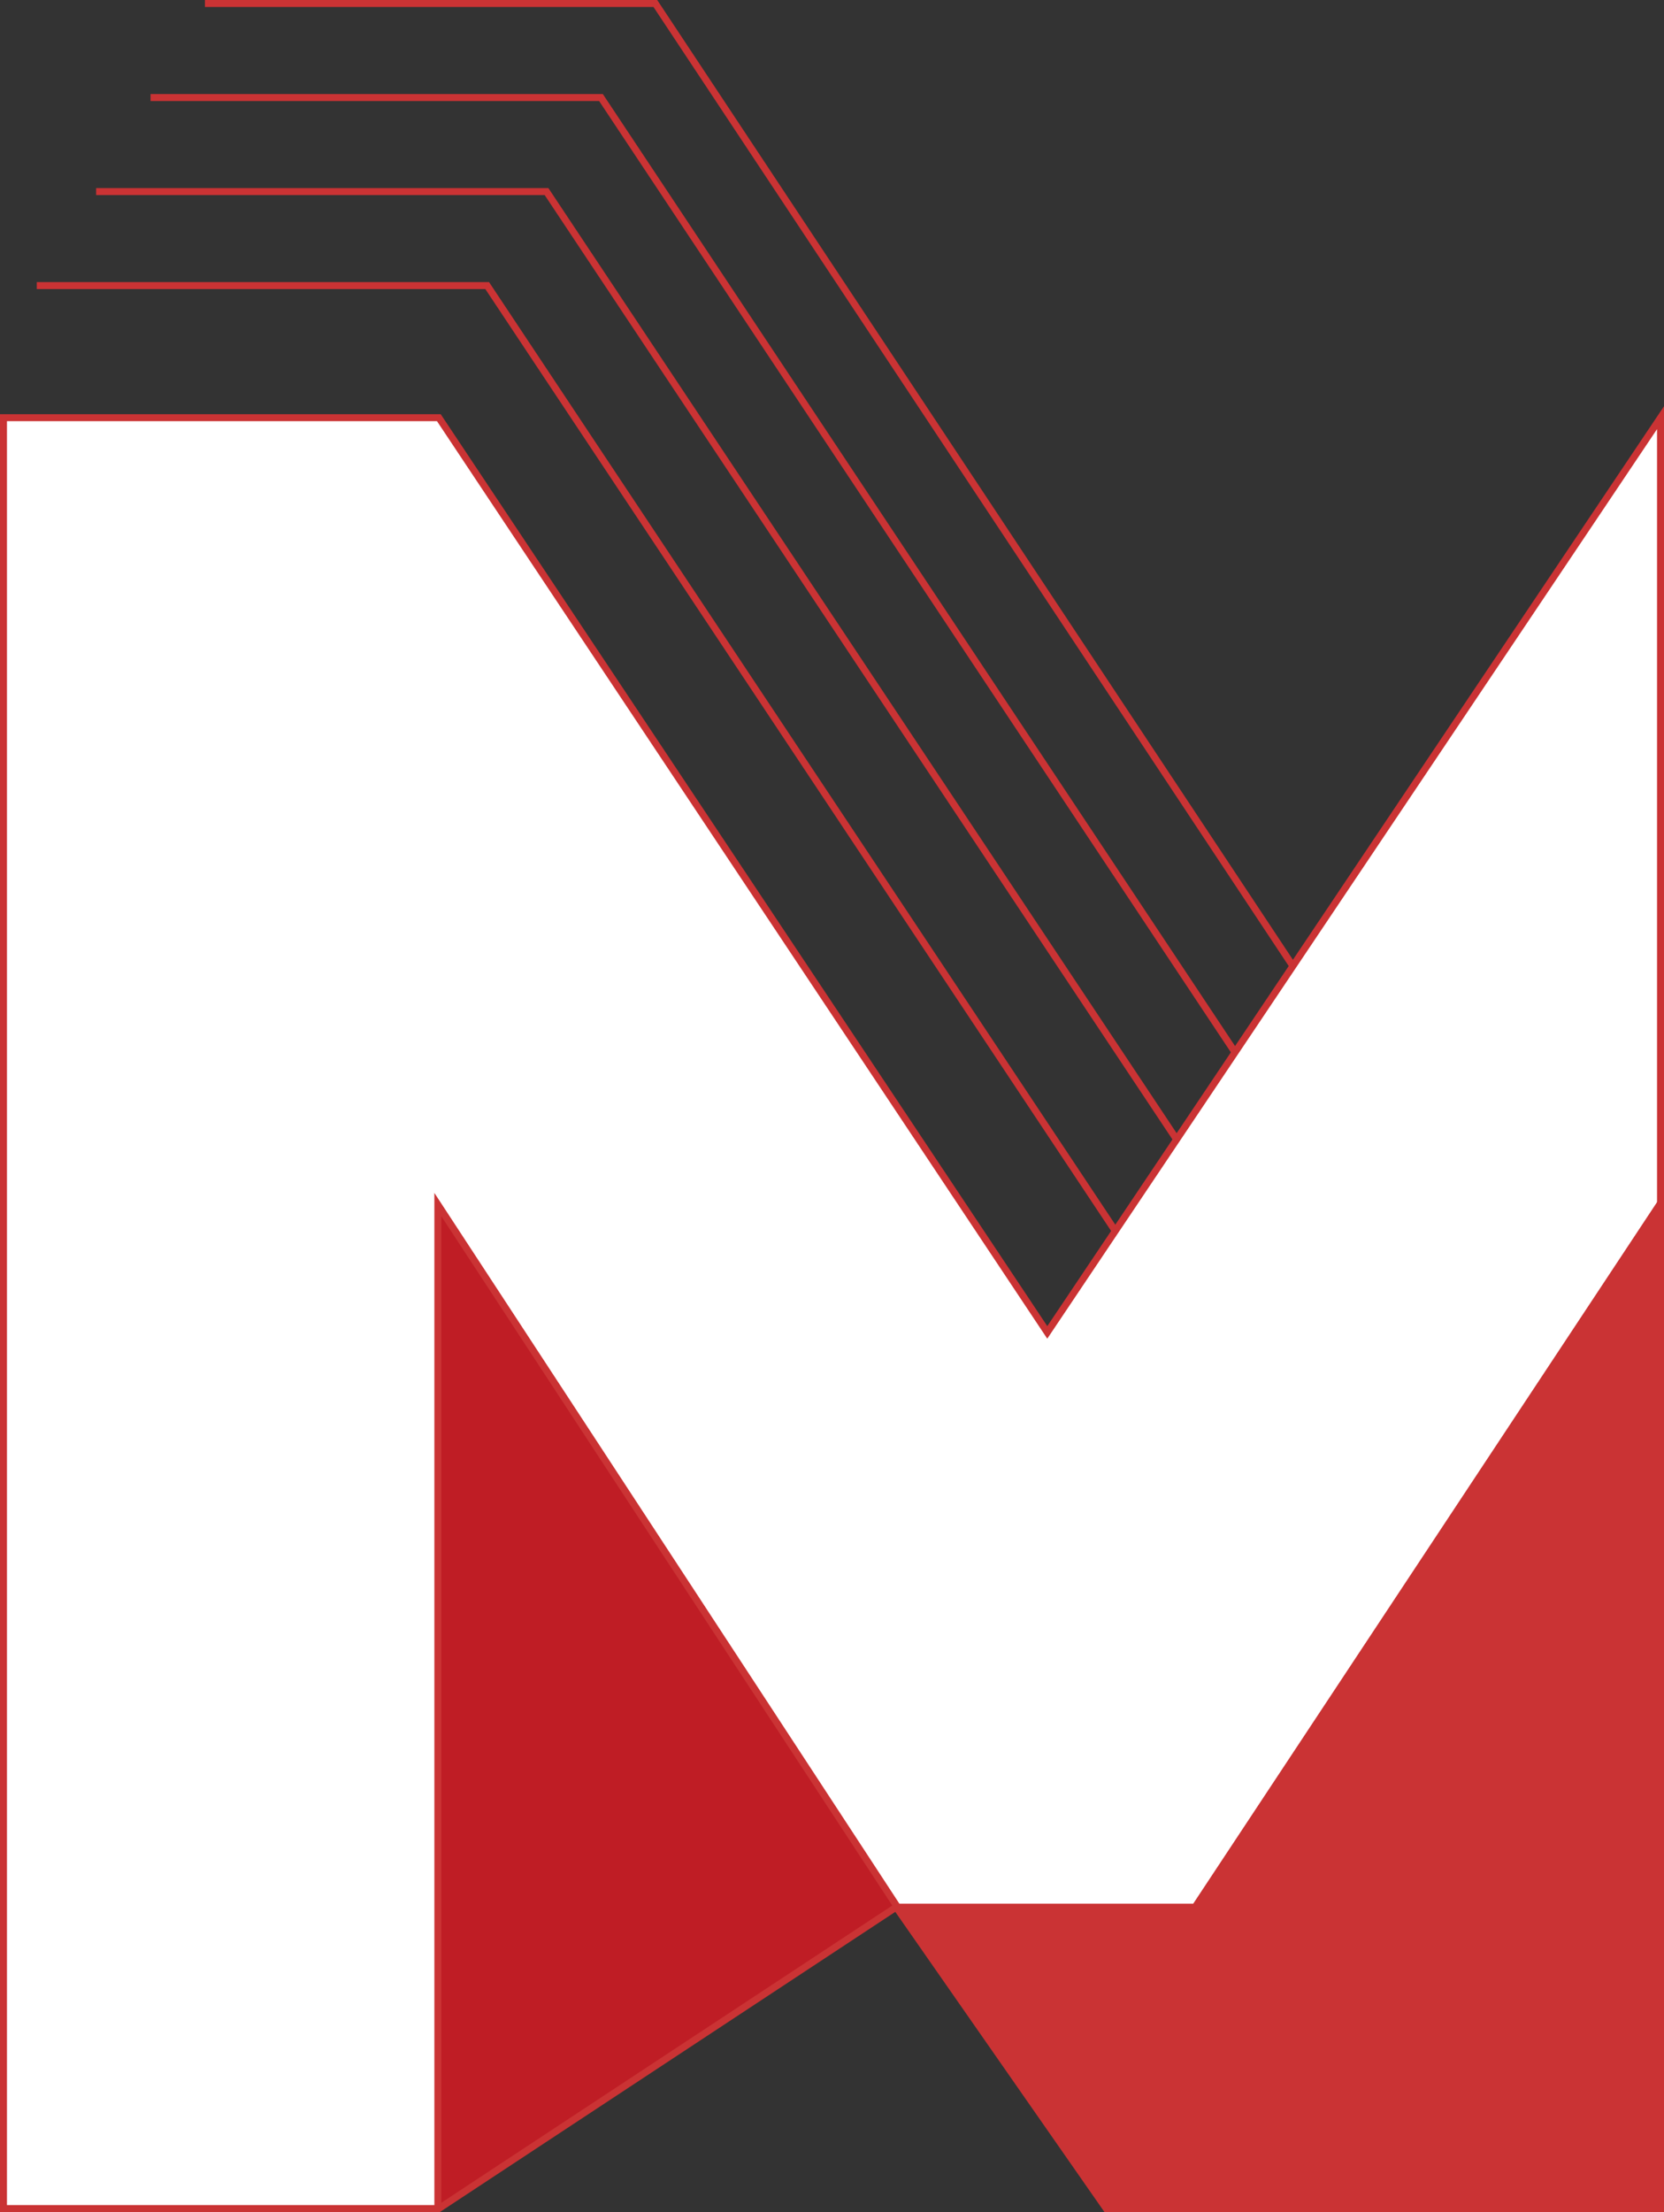 <svg xmlns="http://www.w3.org/2000/svg" width="239.006" height="317.5" viewBox="0 0 239.006 317.5">
  <rect x="0" y="0" width="239.006" height="317.5" fill="#333333" stroke="none"/>
  <g id="Group_1282" data-name="Group 1282" transform="translate(-264.652 -172.67)">
    <path id="Path_4369" data-name="Path 4369" d="M-24970.236-17961.248l.213-256.828h62.355l87.521,131.369,87.975-131.412-.234,256.855-79.266.049-30.434-42.891-65.562,42.924Z" transform="translate(25235.387 18450.785)" fill="#fff"/>
    <path id="Path_4245" data-name="Path 4245" d="M159.48,321.681l30.044,43.1,79.308.021.115-143.514L202.26,321.681Z" transform="translate(234.127 124.777)" fill="#ca3334"/>
    <path id="Path_4246" data-name="Path 4246" d="M88.29,353.42l65.694-42.763-66.1-101.016Z" transform="translate(239.579 135.834)" fill="#bf1d25"/>
    <g id="Group_1277" data-name="Group 1277" transform="translate(265.152 173.17)">
      <path id="Path_4343" data-name="Path 4343" d="M-23645.865-17888.094l-91.531-138.094h-64.693" transform="translate(23831.025 18026.188)" fill="none" stroke="#ca3334" stroke-width="1"/>
      <path id="Path_4344" data-name="Path 4344" d="M-23646.326-17889.148l-91.07-137.039h-64.693" transform="translate(23823.215 18039.686)" fill="none" stroke="#ca3334" stroke-width="1"/>
      <path id="Path_4345" data-name="Path 4345" d="M-23646.826-17890.035l-90.57-136.152h-64.693" transform="translate(23815.396 18053.186)" fill="none" stroke="#ca3334" stroke-width="1"/>
      <path id="Path_4346" data-name="Path 4346" d="M-23647.24-17890.592l-90.156-135.6h-64.693" transform="translate(23806.873 18066.684)" fill="none" stroke="#ca3334" stroke-width="1"/>
      <path id="Path_4367" data-name="Path 4367" d="M-24970.232-17959.768v-257.045h62.535l87.389,131.291,88.082-131.291v257.045h-79.611l-30.172-43.268-65.687,43.268Z" transform="translate(24970.232 18276.268)" fill="none" stroke="#ca3334" stroke-width="1"/>
      <path id="Path_4368" data-name="Path 4368" d="M-24882.41-17876.266v-144.1l66.023,100.846h42.736l66.721-100.846v144.1" transform="translate(24944.801 18192.766)" fill="none" stroke="#ca3334" stroke-width="1"/>
    </g>
  </g>
</svg>
